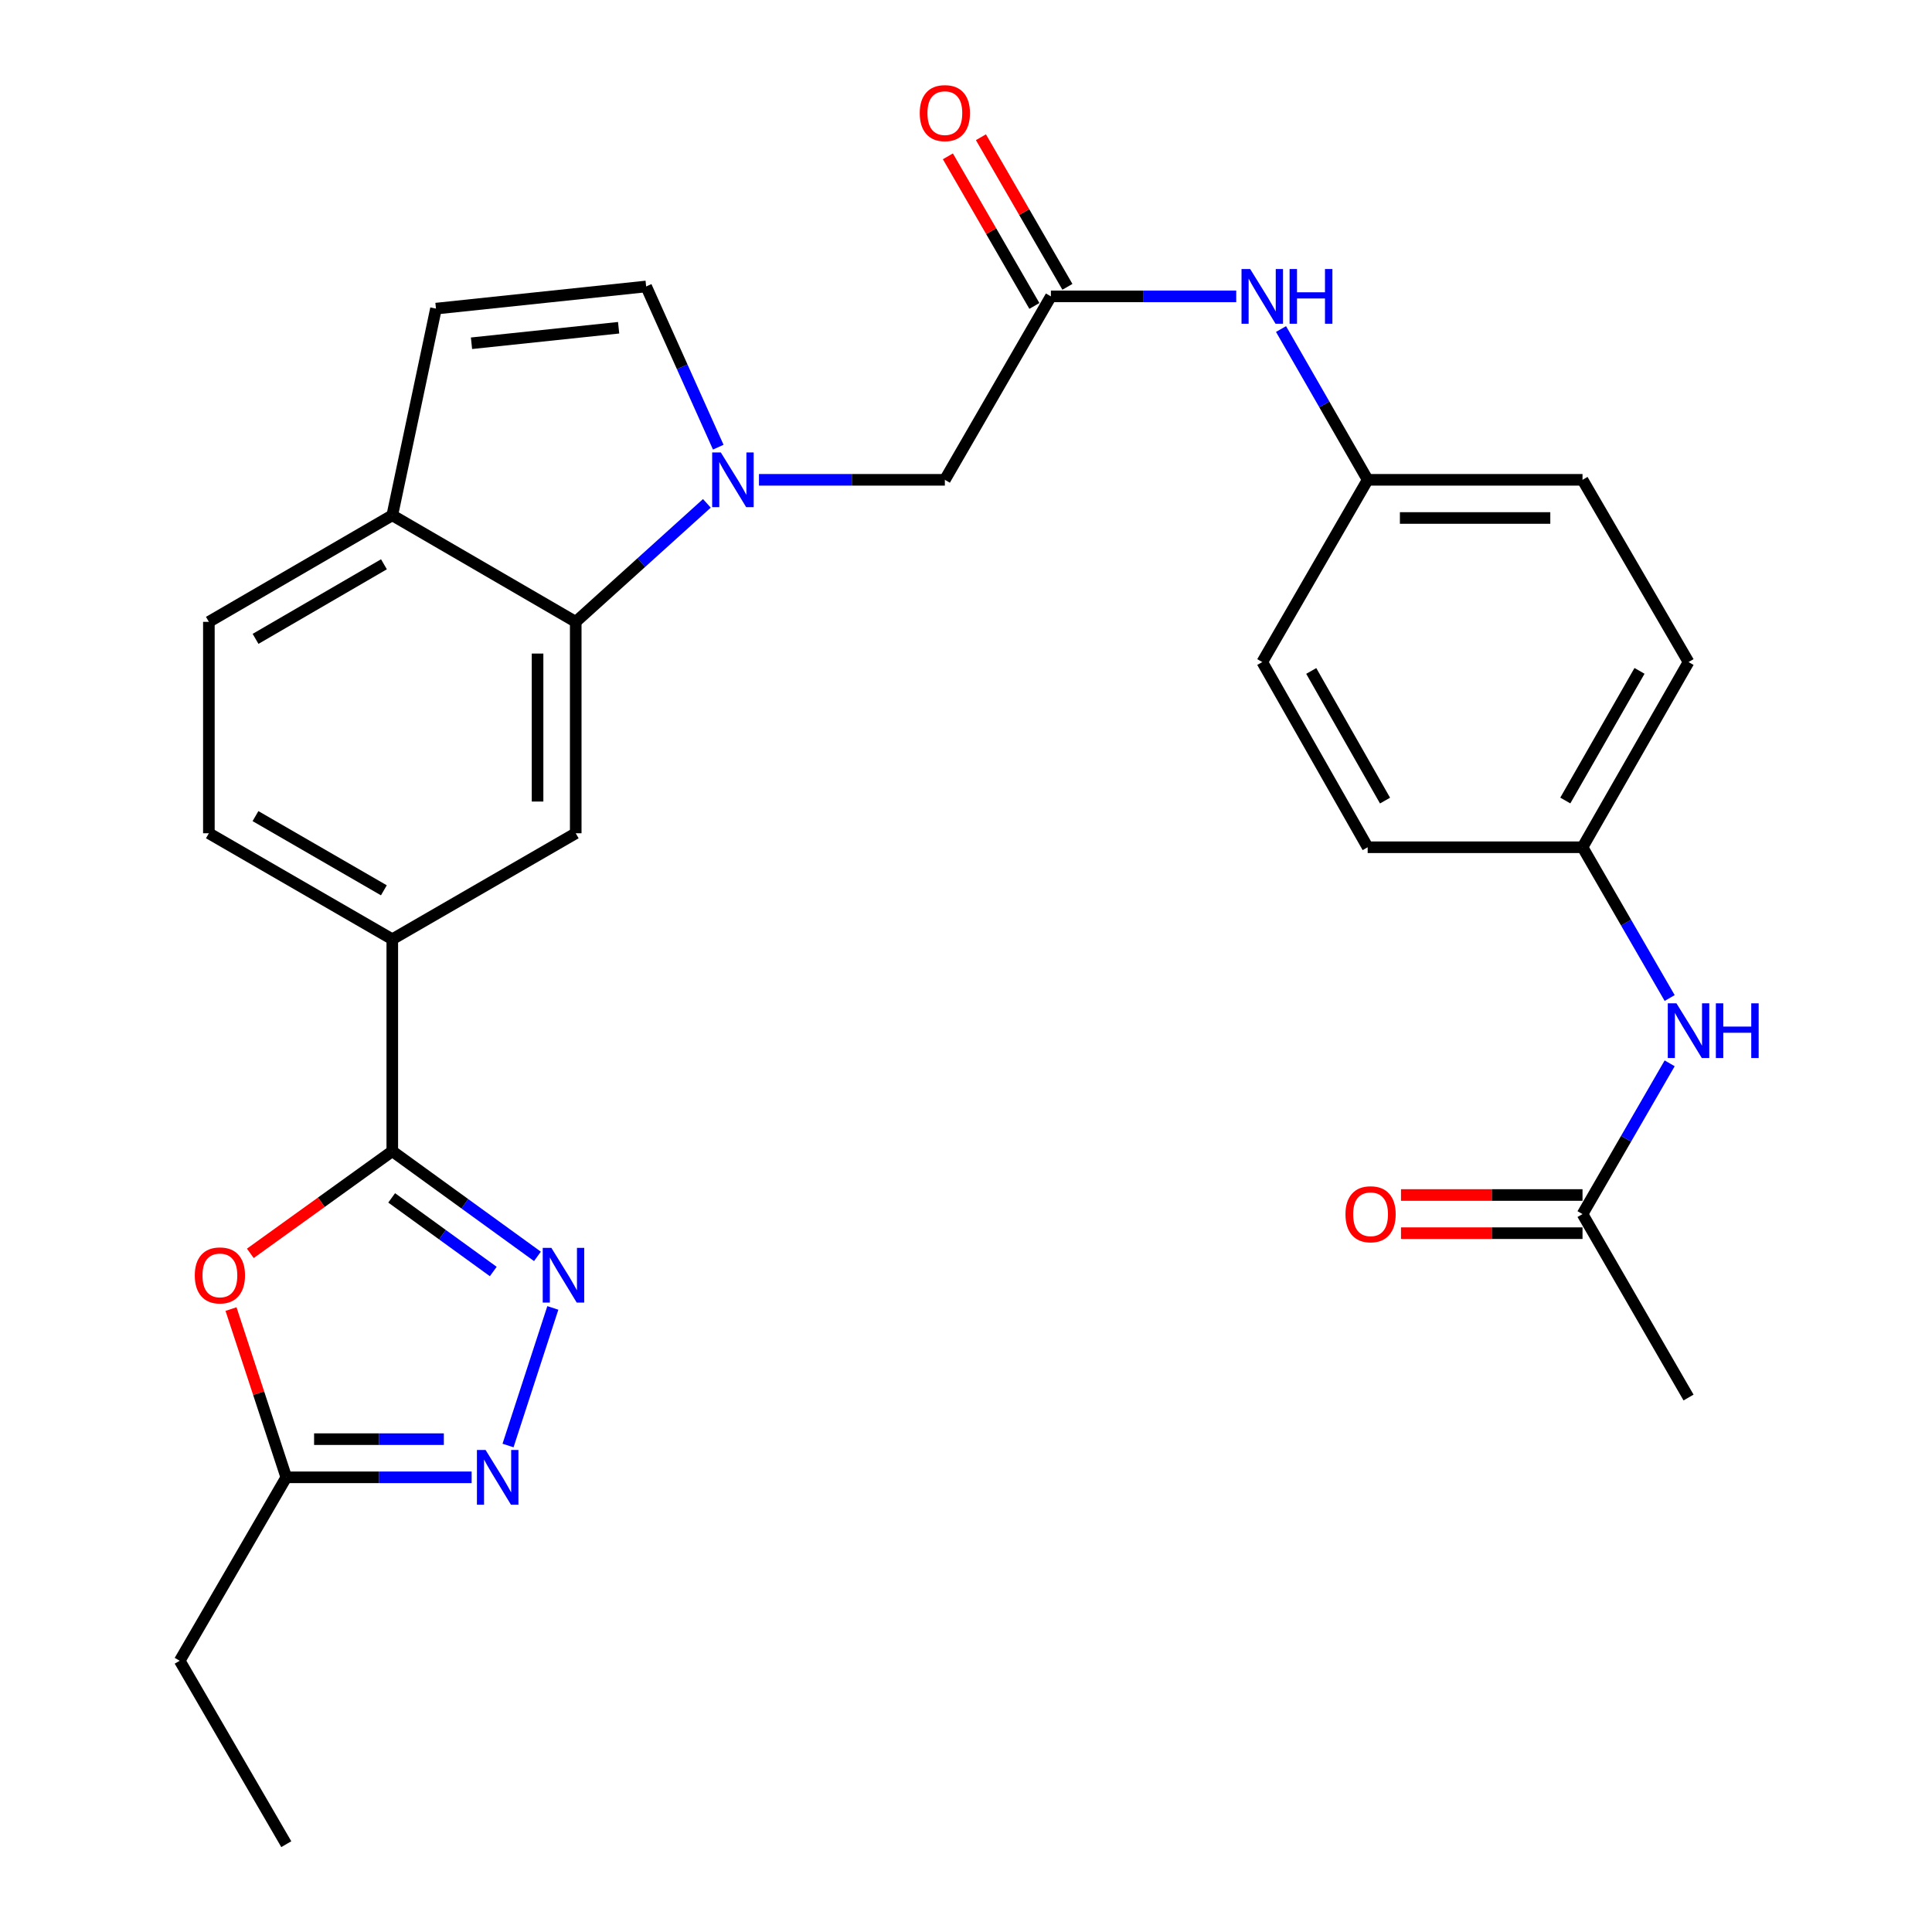 <?xml version='1.0' encoding='iso-8859-1'?>
<svg version='1.1' baseProfile='full'
              xmlns='http://www.w3.org/2000/svg'
                      xmlns:rdkit='http://www.rdkit.org/xml'
                      xmlns:xlink='http://www.w3.org/1999/xlink'
                  xml:space='preserve'
width='1000px' height='1000px' viewBox='0 0 1000 1000'>
<!-- END OF HEADER -->
<rect style='opacity:1.0;fill:#FFFFFF;stroke:none' width='1000' height='1000' x='0' y='0'> </rect>
<path class='bond-4' d='M 365.876,260.536 L 331.937,291.203' style='fill:none;fill-rule:evenodd;stroke:#0000FF;stroke-width:6px;stroke-linecap:butt;stroke-linejoin:miter;stroke-opacity:1' />
<path class='bond-4' d='M 331.937,291.203 L 297.997,321.869' style='fill:none;fill-rule:evenodd;stroke:#000000;stroke-width:6px;stroke-linecap:butt;stroke-linejoin:miter;stroke-opacity:1' />
<path class='bond-5' d='M 371.773,231.453 L 353.11,189.862' style='fill:none;fill-rule:evenodd;stroke:#0000FF;stroke-width:6px;stroke-linecap:butt;stroke-linejoin:miter;stroke-opacity:1' />
<path class='bond-5' d='M 353.11,189.862 L 334.446,148.271' style='fill:none;fill-rule:evenodd;stroke:#000000;stroke-width:6px;stroke-linecap:butt;stroke-linejoin:miter;stroke-opacity:1' />
<path class='bond-11' d='M 392.84,248.355 L 440.949,248.355' style='fill:none;fill-rule:evenodd;stroke:#0000FF;stroke-width:6px;stroke-linecap:butt;stroke-linejoin:miter;stroke-opacity:1' />
<path class='bond-11' d='M 440.949,248.355 L 489.057,248.355' style='fill:none;fill-rule:evenodd;stroke:#000000;stroke-width:6px;stroke-linecap:butt;stroke-linejoin:miter;stroke-opacity:1' />
<path class='bond-0' d='M 203.049,595.858 L 203.049,486.159' style='fill:none;fill-rule:evenodd;stroke:#000000;stroke-width:6px;stroke-linecap:butt;stroke-linejoin:miter;stroke-opacity:1' />
<path class='bond-1' d='M 203.049,595.858 L 240.613,623.079' style='fill:none;fill-rule:evenodd;stroke:#000000;stroke-width:6px;stroke-linecap:butt;stroke-linejoin:miter;stroke-opacity:1' />
<path class='bond-1' d='M 240.613,623.079 L 278.178,650.3' style='fill:none;fill-rule:evenodd;stroke:#0000FF;stroke-width:6px;stroke-linecap:butt;stroke-linejoin:miter;stroke-opacity:1' />
<path class='bond-1' d='M 202.726,620.022 L 229.021,639.076' style='fill:none;fill-rule:evenodd;stroke:#000000;stroke-width:6px;stroke-linecap:butt;stroke-linejoin:miter;stroke-opacity:1' />
<path class='bond-1' d='M 229.021,639.076 L 255.316,658.131' style='fill:none;fill-rule:evenodd;stroke:#0000FF;stroke-width:6px;stroke-linecap:butt;stroke-linejoin:miter;stroke-opacity:1' />
<path class='bond-2' d='M 203.049,595.858 L 166.308,622.296' style='fill:none;fill-rule:evenodd;stroke:#000000;stroke-width:6px;stroke-linecap:butt;stroke-linejoin:miter;stroke-opacity:1' />
<path class='bond-2' d='M 166.308,622.296 L 129.567,648.733' style='fill:none;fill-rule:evenodd;stroke:#FF0000;stroke-width:6px;stroke-linecap:butt;stroke-linejoin:miter;stroke-opacity:1' />
<path class='bond-3' d='M 286.147,676.975 L 262.958,748.195' style='fill:none;fill-rule:evenodd;stroke:#0000FF;stroke-width:6px;stroke-linecap:butt;stroke-linejoin:miter;stroke-opacity:1' />
<path class='bond-6' d='M 119.573,677.577 L 133.878,721.119' style='fill:none;fill-rule:evenodd;stroke:#FF0000;stroke-width:6px;stroke-linecap:butt;stroke-linejoin:miter;stroke-opacity:1' />
<path class='bond-6' d='M 133.878,721.119 L 148.183,764.66' style='fill:none;fill-rule:evenodd;stroke:#000000;stroke-width:6px;stroke-linecap:butt;stroke-linejoin:miter;stroke-opacity:1' />
<path class='bond-32' d='M 244.121,764.66 L 196.152,764.66' style='fill:none;fill-rule:evenodd;stroke:#0000FF;stroke-width:6px;stroke-linecap:butt;stroke-linejoin:miter;stroke-opacity:1' />
<path class='bond-32' d='M 196.152,764.66 L 148.183,764.66' style='fill:none;fill-rule:evenodd;stroke:#000000;stroke-width:6px;stroke-linecap:butt;stroke-linejoin:miter;stroke-opacity:1' />
<path class='bond-32' d='M 229.731,744.904 L 196.152,744.904' style='fill:none;fill-rule:evenodd;stroke:#0000FF;stroke-width:6px;stroke-linecap:butt;stroke-linejoin:miter;stroke-opacity:1' />
<path class='bond-32' d='M 196.152,744.904 L 162.574,744.904' style='fill:none;fill-rule:evenodd;stroke:#000000;stroke-width:6px;stroke-linecap:butt;stroke-linejoin:miter;stroke-opacity:1' />
<path class='bond-7' d='M 297.997,321.869 L 297.997,431.293' style='fill:none;fill-rule:evenodd;stroke:#000000;stroke-width:6px;stroke-linecap:butt;stroke-linejoin:miter;stroke-opacity:1' />
<path class='bond-7' d='M 278.241,338.282 L 278.241,414.88' style='fill:none;fill-rule:evenodd;stroke:#000000;stroke-width:6px;stroke-linecap:butt;stroke-linejoin:miter;stroke-opacity:1' />
<path class='bond-12' d='M 297.997,321.869 L 203.049,266.717' style='fill:none;fill-rule:evenodd;stroke:#000000;stroke-width:6px;stroke-linecap:butt;stroke-linejoin:miter;stroke-opacity:1' />
<path class='bond-10' d='M 334.446,148.271 L 225.658,159.74' style='fill:none;fill-rule:evenodd;stroke:#000000;stroke-width:6px;stroke-linecap:butt;stroke-linejoin:miter;stroke-opacity:1' />
<path class='bond-10' d='M 320.2,169.638 L 244.048,177.667' style='fill:none;fill-rule:evenodd;stroke:#000000;stroke-width:6px;stroke-linecap:butt;stroke-linejoin:miter;stroke-opacity:1' />
<path class='bond-26' d='M 148.183,764.66 L 93.021,859.608' style='fill:none;fill-rule:evenodd;stroke:#000000;stroke-width:6px;stroke-linecap:butt;stroke-linejoin:miter;stroke-opacity:1' />
<path class='bond-8' d='M 297.997,431.293 L 203.049,486.159' style='fill:none;fill-rule:evenodd;stroke:#000000;stroke-width:6px;stroke-linecap:butt;stroke-linejoin:miter;stroke-opacity:1' />
<path class='bond-30' d='M 203.049,486.159 L 108.112,431.293' style='fill:none;fill-rule:evenodd;stroke:#000000;stroke-width:6px;stroke-linecap:butt;stroke-linejoin:miter;stroke-opacity:1' />
<path class='bond-30' d='M 198.694,460.825 L 132.238,422.419' style='fill:none;fill-rule:evenodd;stroke:#000000;stroke-width:6px;stroke-linecap:butt;stroke-linejoin:miter;stroke-opacity:1' />
<path class='bond-9' d='M 543.945,153.407 L 489.057,248.355' style='fill:none;fill-rule:evenodd;stroke:#000000;stroke-width:6px;stroke-linecap:butt;stroke-linejoin:miter;stroke-opacity:1' />
<path class='bond-14' d='M 543.945,153.407 L 591.909,153.407' style='fill:none;fill-rule:evenodd;stroke:#000000;stroke-width:6px;stroke-linecap:butt;stroke-linejoin:miter;stroke-opacity:1' />
<path class='bond-14' d='M 591.909,153.407 L 639.873,153.407' style='fill:none;fill-rule:evenodd;stroke:#0000FF;stroke-width:6px;stroke-linecap:butt;stroke-linejoin:miter;stroke-opacity:1' />
<path class='bond-16' d='M 552.496,148.463 L 530.112,109.745' style='fill:none;fill-rule:evenodd;stroke:#000000;stroke-width:6px;stroke-linecap:butt;stroke-linejoin:miter;stroke-opacity:1' />
<path class='bond-16' d='M 530.112,109.745 L 507.727,71.028' style='fill:none;fill-rule:evenodd;stroke:#FF0000;stroke-width:6px;stroke-linecap:butt;stroke-linejoin:miter;stroke-opacity:1' />
<path class='bond-16' d='M 535.393,158.351 L 513.009,119.634' style='fill:none;fill-rule:evenodd;stroke:#000000;stroke-width:6px;stroke-linecap:butt;stroke-linejoin:miter;stroke-opacity:1' />
<path class='bond-16' d='M 513.009,119.634 L 490.624,80.916' style='fill:none;fill-rule:evenodd;stroke:#FF0000;stroke-width:6px;stroke-linecap:butt;stroke-linejoin:miter;stroke-opacity:1' />
<path class='bond-29' d='M 225.658,159.74 L 203.049,266.717' style='fill:none;fill-rule:evenodd;stroke:#000000;stroke-width:6px;stroke-linecap:butt;stroke-linejoin:miter;stroke-opacity:1' />
<path class='bond-19' d='M 203.049,266.717 L 108.112,321.869' style='fill:none;fill-rule:evenodd;stroke:#000000;stroke-width:6px;stroke-linecap:butt;stroke-linejoin:miter;stroke-opacity:1' />
<path class='bond-19' d='M 198.732,292.072 L 132.276,330.678' style='fill:none;fill-rule:evenodd;stroke:#000000;stroke-width:6px;stroke-linecap:butt;stroke-linejoin:miter;stroke-opacity:1' />
<path class='bond-13' d='M 819.109,628.412 L 841.663,589.394' style='fill:none;fill-rule:evenodd;stroke:#000000;stroke-width:6px;stroke-linecap:butt;stroke-linejoin:miter;stroke-opacity:1' />
<path class='bond-13' d='M 841.663,589.394 L 864.216,550.376' style='fill:none;fill-rule:evenodd;stroke:#0000FF;stroke-width:6px;stroke-linecap:butt;stroke-linejoin:miter;stroke-opacity:1' />
<path class='bond-18' d='M 819.109,618.534 L 772.131,618.534' style='fill:none;fill-rule:evenodd;stroke:#000000;stroke-width:6px;stroke-linecap:butt;stroke-linejoin:miter;stroke-opacity:1' />
<path class='bond-18' d='M 772.131,618.534 L 725.152,618.534' style='fill:none;fill-rule:evenodd;stroke:#FF0000;stroke-width:6px;stroke-linecap:butt;stroke-linejoin:miter;stroke-opacity:1' />
<path class='bond-18' d='M 819.109,638.289 L 772.131,638.289' style='fill:none;fill-rule:evenodd;stroke:#000000;stroke-width:6px;stroke-linecap:butt;stroke-linejoin:miter;stroke-opacity:1' />
<path class='bond-18' d='M 772.131,638.289 L 725.152,638.289' style='fill:none;fill-rule:evenodd;stroke:#FF0000;stroke-width:6px;stroke-linecap:butt;stroke-linejoin:miter;stroke-opacity:1' />
<path class='bond-27' d='M 819.109,628.412 L 873.986,723.36' style='fill:none;fill-rule:evenodd;stroke:#000000;stroke-width:6px;stroke-linecap:butt;stroke-linejoin:miter;stroke-opacity:1' />
<path class='bond-20' d='M 663.057,170.305 L 685.482,209.33' style='fill:none;fill-rule:evenodd;stroke:#0000FF;stroke-width:6px;stroke-linecap:butt;stroke-linejoin:miter;stroke-opacity:1' />
<path class='bond-20' d='M 685.482,209.33 L 707.906,248.355' style='fill:none;fill-rule:evenodd;stroke:#000000;stroke-width:6px;stroke-linecap:butt;stroke-linejoin:miter;stroke-opacity:1' />
<path class='bond-15' d='M 864.216,516.573 L 841.663,477.555' style='fill:none;fill-rule:evenodd;stroke:#0000FF;stroke-width:6px;stroke-linecap:butt;stroke-linejoin:miter;stroke-opacity:1' />
<path class='bond-15' d='M 841.663,477.555 L 819.109,438.537' style='fill:none;fill-rule:evenodd;stroke:#000000;stroke-width:6px;stroke-linecap:butt;stroke-linejoin:miter;stroke-opacity:1' />
<path class='bond-17' d='M 108.112,431.293 L 108.112,321.869' style='fill:none;fill-rule:evenodd;stroke:#000000;stroke-width:6px;stroke-linecap:butt;stroke-linejoin:miter;stroke-opacity:1' />
<path class='bond-24' d='M 707.906,248.355 L 653.348,342.678' style='fill:none;fill-rule:evenodd;stroke:#000000;stroke-width:6px;stroke-linecap:butt;stroke-linejoin:miter;stroke-opacity:1' />
<path class='bond-25' d='M 707.906,248.355 L 819.109,248.355' style='fill:none;fill-rule:evenodd;stroke:#000000;stroke-width:6px;stroke-linecap:butt;stroke-linejoin:miter;stroke-opacity:1' />
<path class='bond-25' d='M 724.587,268.111 L 802.429,268.111' style='fill:none;fill-rule:evenodd;stroke:#000000;stroke-width:6px;stroke-linecap:butt;stroke-linejoin:miter;stroke-opacity:1' />
<path class='bond-21' d='M 819.109,438.537 L 873.986,342.678' style='fill:none;fill-rule:evenodd;stroke:#000000;stroke-width:6px;stroke-linecap:butt;stroke-linejoin:miter;stroke-opacity:1' />
<path class='bond-21' d='M 810.196,414.343 L 848.609,347.242' style='fill:none;fill-rule:evenodd;stroke:#000000;stroke-width:6px;stroke-linecap:butt;stroke-linejoin:miter;stroke-opacity:1' />
<path class='bond-31' d='M 819.109,438.537 L 707.906,438.537' style='fill:none;fill-rule:evenodd;stroke:#000000;stroke-width:6px;stroke-linecap:butt;stroke-linejoin:miter;stroke-opacity:1' />
<path class='bond-22' d='M 707.906,438.537 L 653.348,342.678' style='fill:none;fill-rule:evenodd;stroke:#000000;stroke-width:6px;stroke-linecap:butt;stroke-linejoin:miter;stroke-opacity:1' />
<path class='bond-22' d='M 716.892,414.386 L 678.701,347.285' style='fill:none;fill-rule:evenodd;stroke:#000000;stroke-width:6px;stroke-linecap:butt;stroke-linejoin:miter;stroke-opacity:1' />
<path class='bond-23' d='M 873.986,342.678 L 819.109,248.355' style='fill:none;fill-rule:evenodd;stroke:#000000;stroke-width:6px;stroke-linecap:butt;stroke-linejoin:miter;stroke-opacity:1' />
<path class='bond-28' d='M 93.021,859.608 L 148.183,954.545' style='fill:none;fill-rule:evenodd;stroke:#000000;stroke-width:6px;stroke-linecap:butt;stroke-linejoin:miter;stroke-opacity:1' />
<path  class='atom-0' d='M 373.098 234.195
L 382.378 249.195
Q 383.298 250.675, 384.778 253.355
Q 386.258 256.035, 386.338 256.195
L 386.338 234.195
L 390.098 234.195
L 390.098 262.515
L 386.218 262.515
L 376.258 246.115
Q 375.098 244.195, 373.858 241.995
Q 372.658 239.795, 372.298 239.115
L 372.298 262.515
L 368.618 262.515
L 368.618 234.195
L 373.098 234.195
' fill='#0000FF'/>
<path  class='atom-2' d='M 285.393 645.905
L 294.673 660.905
Q 295.593 662.385, 297.073 665.065
Q 298.553 667.745, 298.633 667.905
L 298.633 645.905
L 302.393 645.905
L 302.393 674.225
L 298.513 674.225
L 288.553 657.825
Q 287.393 655.905, 286.153 653.705
Q 284.953 651.505, 284.593 650.825
L 284.593 674.225
L 280.913 674.225
L 280.913 645.905
L 285.393 645.905
' fill='#0000FF'/>
<path  class='atom-3' d='M 100.819 660.145
Q 100.819 653.345, 104.179 649.545
Q 107.539 645.745, 113.819 645.745
Q 120.099 645.745, 123.459 649.545
Q 126.819 653.345, 126.819 660.145
Q 126.819 667.025, 123.419 670.945
Q 120.019 674.825, 113.819 674.825
Q 107.579 674.825, 104.179 670.945
Q 100.819 667.065, 100.819 660.145
M 113.819 671.625
Q 118.139 671.625, 120.459 668.745
Q 122.819 665.825, 122.819 660.145
Q 122.819 654.585, 120.459 651.785
Q 118.139 648.945, 113.819 648.945
Q 109.499 648.945, 107.139 651.745
Q 104.819 654.545, 104.819 660.145
Q 104.819 665.865, 107.139 668.745
Q 109.499 671.625, 113.819 671.625
' fill='#FF0000'/>
<path  class='atom-4' d='M 251.337 750.5
L 260.617 765.5
Q 261.537 766.98, 263.017 769.66
Q 264.497 772.34, 264.577 772.5
L 264.577 750.5
L 268.337 750.5
L 268.337 778.82
L 264.457 778.82
L 254.497 762.42
Q 253.337 760.5, 252.097 758.3
Q 250.897 756.1, 250.537 755.42
L 250.537 778.82
L 246.857 778.82
L 246.857 750.5
L 251.337 750.5
' fill='#0000FF'/>
<path  class='atom-15' d='M 647.088 139.247
L 656.368 154.247
Q 657.288 155.727, 658.768 158.407
Q 660.248 161.087, 660.328 161.247
L 660.328 139.247
L 664.088 139.247
L 664.088 167.567
L 660.208 167.567
L 650.248 151.167
Q 649.088 149.247, 647.848 147.047
Q 646.648 144.847, 646.288 144.167
L 646.288 167.567
L 642.608 167.567
L 642.608 139.247
L 647.088 139.247
' fill='#0000FF'/>
<path  class='atom-15' d='M 667.488 139.247
L 671.328 139.247
L 671.328 151.287
L 685.808 151.287
L 685.808 139.247
L 689.648 139.247
L 689.648 167.567
L 685.808 167.567
L 685.808 154.487
L 671.328 154.487
L 671.328 167.567
L 667.488 167.567
L 667.488 139.247
' fill='#0000FF'/>
<path  class='atom-16' d='M 867.726 519.314
L 877.006 534.314
Q 877.926 535.794, 879.406 538.474
Q 880.886 541.154, 880.966 541.314
L 880.966 519.314
L 884.726 519.314
L 884.726 547.634
L 880.846 547.634
L 870.886 531.234
Q 869.726 529.314, 868.486 527.114
Q 867.286 524.914, 866.926 524.234
L 866.926 547.634
L 863.246 547.634
L 863.246 519.314
L 867.726 519.314
' fill='#0000FF'/>
<path  class='atom-16' d='M 888.126 519.314
L 891.966 519.314
L 891.966 531.354
L 906.446 531.354
L 906.446 519.314
L 910.286 519.314
L 910.286 547.634
L 906.446 547.634
L 906.446 534.554
L 891.966 534.554
L 891.966 547.634
L 888.126 547.634
L 888.126 519.314
' fill='#0000FF'/>
<path  class='atom-17' d='M 476.057 58.55
Q 476.057 51.75, 479.417 47.95
Q 482.777 44.15, 489.057 44.15
Q 495.337 44.15, 498.697 47.95
Q 502.057 51.75, 502.057 58.55
Q 502.057 65.43, 498.657 69.35
Q 495.257 73.23, 489.057 73.23
Q 482.817 73.23, 479.417 69.35
Q 476.057 65.47, 476.057 58.55
M 489.057 70.03
Q 493.377 70.03, 495.697 67.15
Q 498.057 64.23, 498.057 58.55
Q 498.057 52.99, 495.697 50.19
Q 493.377 47.35, 489.057 47.35
Q 484.737 47.35, 482.377 50.15
Q 480.057 52.95, 480.057 58.55
Q 480.057 64.27, 482.377 67.15
Q 484.737 70.03, 489.057 70.03
' fill='#FF0000'/>
<path  class='atom-19' d='M 696.41 628.492
Q 696.41 621.692, 699.77 617.892
Q 703.13 614.092, 709.41 614.092
Q 715.69 614.092, 719.05 617.892
Q 722.41 621.692, 722.41 628.492
Q 722.41 635.372, 719.01 639.292
Q 715.61 643.172, 709.41 643.172
Q 703.17 643.172, 699.77 639.292
Q 696.41 635.412, 696.41 628.492
M 709.41 639.972
Q 713.73 639.972, 716.05 637.092
Q 718.41 634.172, 718.41 628.492
Q 718.41 622.932, 716.05 620.132
Q 713.73 617.292, 709.41 617.292
Q 705.09 617.292, 702.73 620.092
Q 700.41 622.892, 700.41 628.492
Q 700.41 634.212, 702.73 637.092
Q 705.09 639.972, 709.41 639.972
' fill='#FF0000'/>
</svg>
